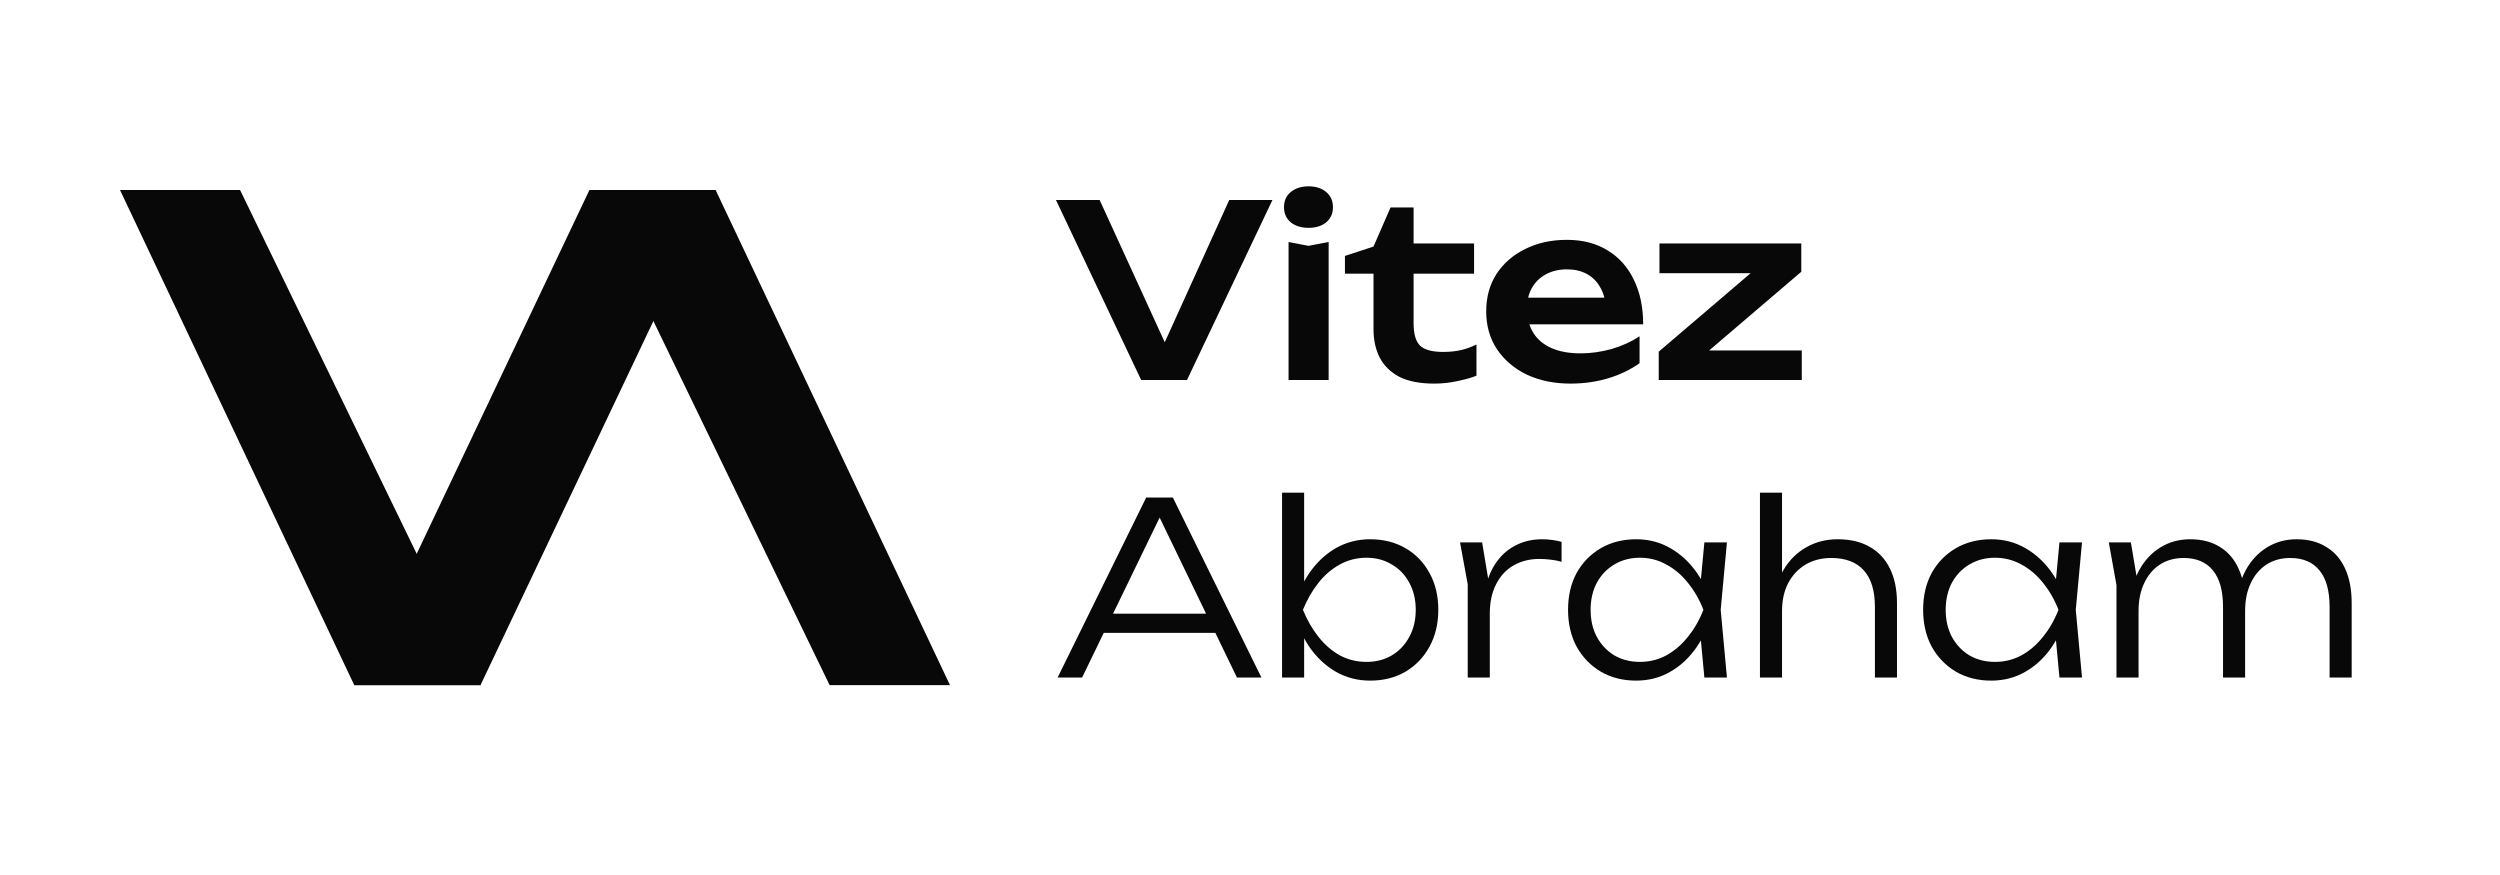 <svg width="1000" height="350" viewBox="0 0 1000 350" fill="none" xmlns="http://www.w3.org/2000/svg">
<path d="M48 76H96.023L192.195 274.066H141.706L48 76Z" fill="#080808"/>
<path d="M235.99 76H286.246L380 274.066H331.853L235.99 76Z" fill="#080808"/>
<path d="M286.253 76H235.77L141.73 274.066H192.196L286.253 76Z" fill="#080808"/>
<path d="M469.52 144.8H462.32L491.696 80H508.976L474.8 152H456.464L422.384 80H439.856L469.52 144.8ZM515.423 96.8L523.391 98.336L531.455 96.8V152H515.423V96.8ZM523.391 91.136C520.511 91.136 518.143 90.4 516.287 88.928C514.495 87.392 513.599 85.376 513.599 82.88C513.599 80.32 514.495 78.304 516.287 76.832C518.143 75.296 520.511 74.528 523.391 74.528C526.335 74.528 528.703 75.296 530.495 76.832C532.287 78.304 533.183 80.32 533.183 82.88C533.183 85.376 532.287 87.392 530.495 88.928C528.703 90.4 526.335 91.136 523.391 91.136ZM537.98 109.472V102.368L549.404 98.624L556.22 82.976H565.436V97.376H589.628V109.472H565.436V129.344C565.436 133.568 566.3 136.544 568.028 138.272C569.82 139.936 572.892 140.768 577.244 140.768C579.996 140.768 582.428 140.512 584.54 140C586.652 139.488 588.668 138.752 590.588 137.792V150.272C588.732 151.04 586.268 151.744 583.196 152.384C580.124 153.088 576.956 153.44 573.692 153.44C567.996 153.44 563.356 152.544 559.772 150.752C556.252 148.896 553.628 146.336 551.9 143.072C550.236 139.808 549.404 136 549.404 131.648V109.472H537.98ZM628.177 153.44C621.713 153.44 615.921 152.256 610.801 149.888C605.745 147.456 601.745 144.064 598.801 139.712C595.921 135.36 594.48 130.304 594.48 124.544C594.48 118.848 595.857 113.856 598.609 109.568C601.425 105.28 605.265 101.952 610.129 99.584C614.993 97.152 620.529 95.936 626.737 95.936C633.073 95.936 638.513 97.344 643.057 100.16C647.601 102.912 651.089 106.816 653.521 111.872C656.017 116.928 657.265 122.88 657.265 129.728H607.345V119.072H648.625L642.385 122.912C642.128 119.712 641.329 116.992 639.985 114.752C638.705 112.512 636.945 110.784 634.705 109.568C632.465 108.352 629.841 107.744 626.833 107.744C623.569 107.744 620.721 108.416 618.289 109.76C615.921 111.04 614.065 112.864 612.721 115.232C611.441 117.536 610.801 120.256 610.801 123.392C610.801 127.168 611.633 130.4 613.297 133.088C614.961 135.776 617.393 137.824 620.593 139.232C623.793 140.64 627.665 141.344 632.209 141.344C636.305 141.344 640.433 140.768 644.593 139.616C648.753 138.4 652.497 136.704 655.825 134.528V145.28C652.241 147.84 648.049 149.856 643.249 151.328C638.513 152.736 633.489 153.44 628.177 153.44ZM663.492 152V140.672L703.62 106.4L714.372 109.28H663.78V97.376H720.516V108.704L680.388 142.976L671.172 140.192H720.708V152H663.492Z" fill="#080808"/>
<path d="M438.128 253.144V245.464H488.816V253.144H438.128ZM469.136 199L504.56 271H494.768L461.456 202.072H466.256L432.848 271H423.056L458.48 199H469.136ZM512.825 197.08H521.657V237.016L520.025 239.8V247.96L521.657 251.704V271H512.825V197.08ZM517.337 243.928C518.745 238.296 520.889 233.368 523.769 229.144C526.713 224.92 530.233 221.624 534.329 219.256C538.489 216.888 543.065 215.704 548.057 215.704C553.369 215.704 558.073 216.888 562.169 219.256C566.265 221.624 569.465 224.92 571.769 229.144C574.137 233.368 575.321 238.296 575.321 243.928C575.321 249.496 574.137 254.424 571.769 258.712C569.465 262.936 566.265 266.264 562.169 268.696C558.073 271.064 553.369 272.248 548.057 272.248C543.065 272.248 538.489 271.064 534.329 268.696C530.233 266.328 526.713 263.032 523.769 258.808C520.889 254.52 518.745 249.56 517.337 243.928ZM566.297 243.928C566.297 239.832 565.433 236.216 563.705 233.08C562.041 229.944 559.705 227.512 556.697 225.784C553.753 223.992 550.393 223.096 546.617 223.096C542.777 223.096 539.225 223.992 535.961 225.784C532.761 227.512 529.913 229.944 527.417 233.08C524.921 236.216 522.841 239.832 521.177 243.928C522.841 248.024 524.921 251.64 527.417 254.776C529.913 257.912 532.761 260.376 535.961 262.168C539.225 263.896 542.777 264.76 546.617 264.76C550.393 264.76 553.753 263.896 556.697 262.168C559.705 260.376 562.041 257.912 563.705 254.776C565.433 251.64 566.297 248.024 566.297 243.928ZM584.017 216.952H592.849L595.921 235.384V271H587.089V233.752L584.017 216.952ZM624.625 216.76V224.728C623.409 224.344 621.969 224.056 620.305 223.864C618.705 223.672 617.169 223.576 615.697 223.576C611.857 223.576 608.433 224.44 605.425 226.168C602.417 227.896 600.081 230.424 598.417 233.752C596.753 237.016 595.921 240.888 595.921 245.368L593.424 241.912C593.553 238.136 594.161 234.648 595.249 231.448C596.337 228.248 597.873 225.496 599.857 223.192C601.905 220.824 604.337 219 607.153 217.72C610.033 216.376 613.265 215.704 616.849 215.704C618.193 215.704 619.569 215.8 620.977 215.992C622.449 216.184 623.665 216.44 624.625 216.76ZM681.748 271L679.828 250.552L682.228 243.928L679.828 237.4L681.748 216.952H690.772L688.276 243.928L690.772 271H681.748ZM685.204 243.928C683.796 249.56 681.62 254.52 678.676 258.808C675.796 263.032 672.276 266.328 668.116 268.696C664.02 271.064 659.476 272.248 654.484 272.248C649.172 272.248 644.468 271.064 640.372 268.696C636.276 266.264 633.044 262.936 630.676 258.712C628.372 254.424 627.22 249.496 627.22 243.928C627.22 238.296 628.372 233.368 630.676 229.144C633.044 224.92 636.276 221.624 640.372 219.256C644.468 216.888 649.172 215.704 654.484 215.704C659.476 215.704 664.02 216.888 668.116 219.256C672.276 221.624 675.828 224.92 678.772 229.144C681.716 233.368 683.86 238.296 685.204 243.928ZM636.244 243.928C636.244 248.024 637.076 251.64 638.74 254.776C640.468 257.912 642.804 260.376 645.748 262.168C648.756 263.896 652.148 264.76 655.924 264.76C659.764 264.76 663.284 263.896 666.484 262.168C669.748 260.376 672.628 257.912 675.124 254.776C677.684 251.64 679.764 248.024 681.364 243.928C679.764 239.832 677.684 236.216 675.124 233.08C672.628 229.944 669.748 227.512 666.484 225.784C663.284 223.992 659.764 223.096 655.924 223.096C652.148 223.096 648.756 223.992 645.748 225.784C642.804 227.512 640.468 229.944 638.74 233.08C637.076 236.216 636.244 239.832 636.244 243.928ZM703.981 197.08H712.813V271H703.981V197.08ZM735.085 215.704C740.141 215.704 744.429 216.728 747.949 218.776C751.469 220.76 754.157 223.672 756.013 227.512C757.869 231.288 758.797 235.864 758.797 241.24V271H749.965V242.776C749.965 236.312 748.493 231.448 745.549 228.184C742.605 224.856 738.253 223.192 732.493 223.192C728.589 223.192 725.133 224.088 722.125 225.88C719.181 227.672 716.877 230.168 715.213 233.368C713.613 236.504 712.813 240.184 712.813 244.408L709.261 241.912C709.709 236.536 711.085 231.896 713.389 227.992C715.693 224.088 718.701 221.08 722.413 218.968C726.189 216.792 730.413 215.704 735.085 215.704ZM823.779 271L821.859 250.552L824.259 243.928L821.859 237.4L823.779 216.952H832.803L830.307 243.928L832.803 271H823.779ZM827.235 243.928C825.827 249.56 823.651 254.52 820.707 258.808C817.827 263.032 814.307 266.328 810.147 268.696C806.051 271.064 801.507 272.248 796.515 272.248C791.203 272.248 786.499 271.064 782.403 268.696C778.307 266.264 775.075 262.936 772.707 258.712C770.403 254.424 769.251 249.496 769.251 243.928C769.251 238.296 770.403 233.368 772.707 229.144C775.075 224.92 778.307 221.624 782.403 219.256C786.499 216.888 791.203 215.704 796.515 215.704C801.507 215.704 806.051 216.888 810.147 219.256C814.307 221.624 817.859 224.92 820.803 229.144C823.747 233.368 825.891 238.296 827.235 243.928ZM778.275 243.928C778.275 248.024 779.107 251.64 780.771 254.776C782.499 257.912 784.835 260.376 787.779 262.168C790.787 263.896 794.179 264.76 797.955 264.76C801.795 264.76 805.315 263.896 808.515 262.168C811.779 260.376 814.659 257.912 817.155 254.776C819.715 251.64 821.795 248.024 823.395 243.928C821.795 239.832 819.715 236.216 817.155 233.08C814.659 229.944 811.779 227.512 808.515 225.784C805.315 223.992 801.795 223.096 797.955 223.096C794.179 223.096 790.787 223.992 787.779 225.784C784.835 227.512 782.499 229.944 780.771 233.08C779.107 236.216 778.275 239.832 778.275 243.928ZM843.517 216.952H852.349L855.421 235.288V271H846.589V234.04L843.517 216.952ZM876.061 215.704C880.733 215.704 884.701 216.728 887.965 218.776C891.229 220.76 893.725 223.672 895.453 227.512C897.181 231.288 898.045 235.864 898.045 241.24V271H889.213V242.776C889.213 236.312 887.869 231.448 885.181 228.184C882.493 224.856 878.589 223.192 873.469 223.192C869.821 223.192 866.621 224.088 863.869 225.88C861.181 227.672 859.101 230.168 857.629 233.368C856.157 236.504 855.421 240.184 855.421 244.408L851.869 241.912C852.317 236.536 853.597 231.896 855.709 227.992C857.885 224.088 860.701 221.08 864.156 218.968C867.677 216.792 871.645 215.704 876.061 215.704ZM918.589 215.704C923.261 215.704 927.229 216.728 930.493 218.776C933.821 220.76 936.349 223.672 938.077 227.512C939.805 231.288 940.669 235.864 940.669 241.24V271H931.837V242.776C931.837 236.312 930.493 231.448 927.805 228.184C925.117 224.856 921.213 223.192 916.093 223.192C912.445 223.192 909.245 224.088 906.493 225.88C903.805 227.672 901.725 230.168 900.253 233.368C898.781 236.504 898.045 240.184 898.045 244.408L894.493 241.912C894.941 236.536 896.221 231.896 898.333 227.992C900.509 224.088 903.325 221.08 906.781 218.968C910.301 216.792 914.237 215.704 918.589 215.704Z" fill="#080808"/>
</svg>
